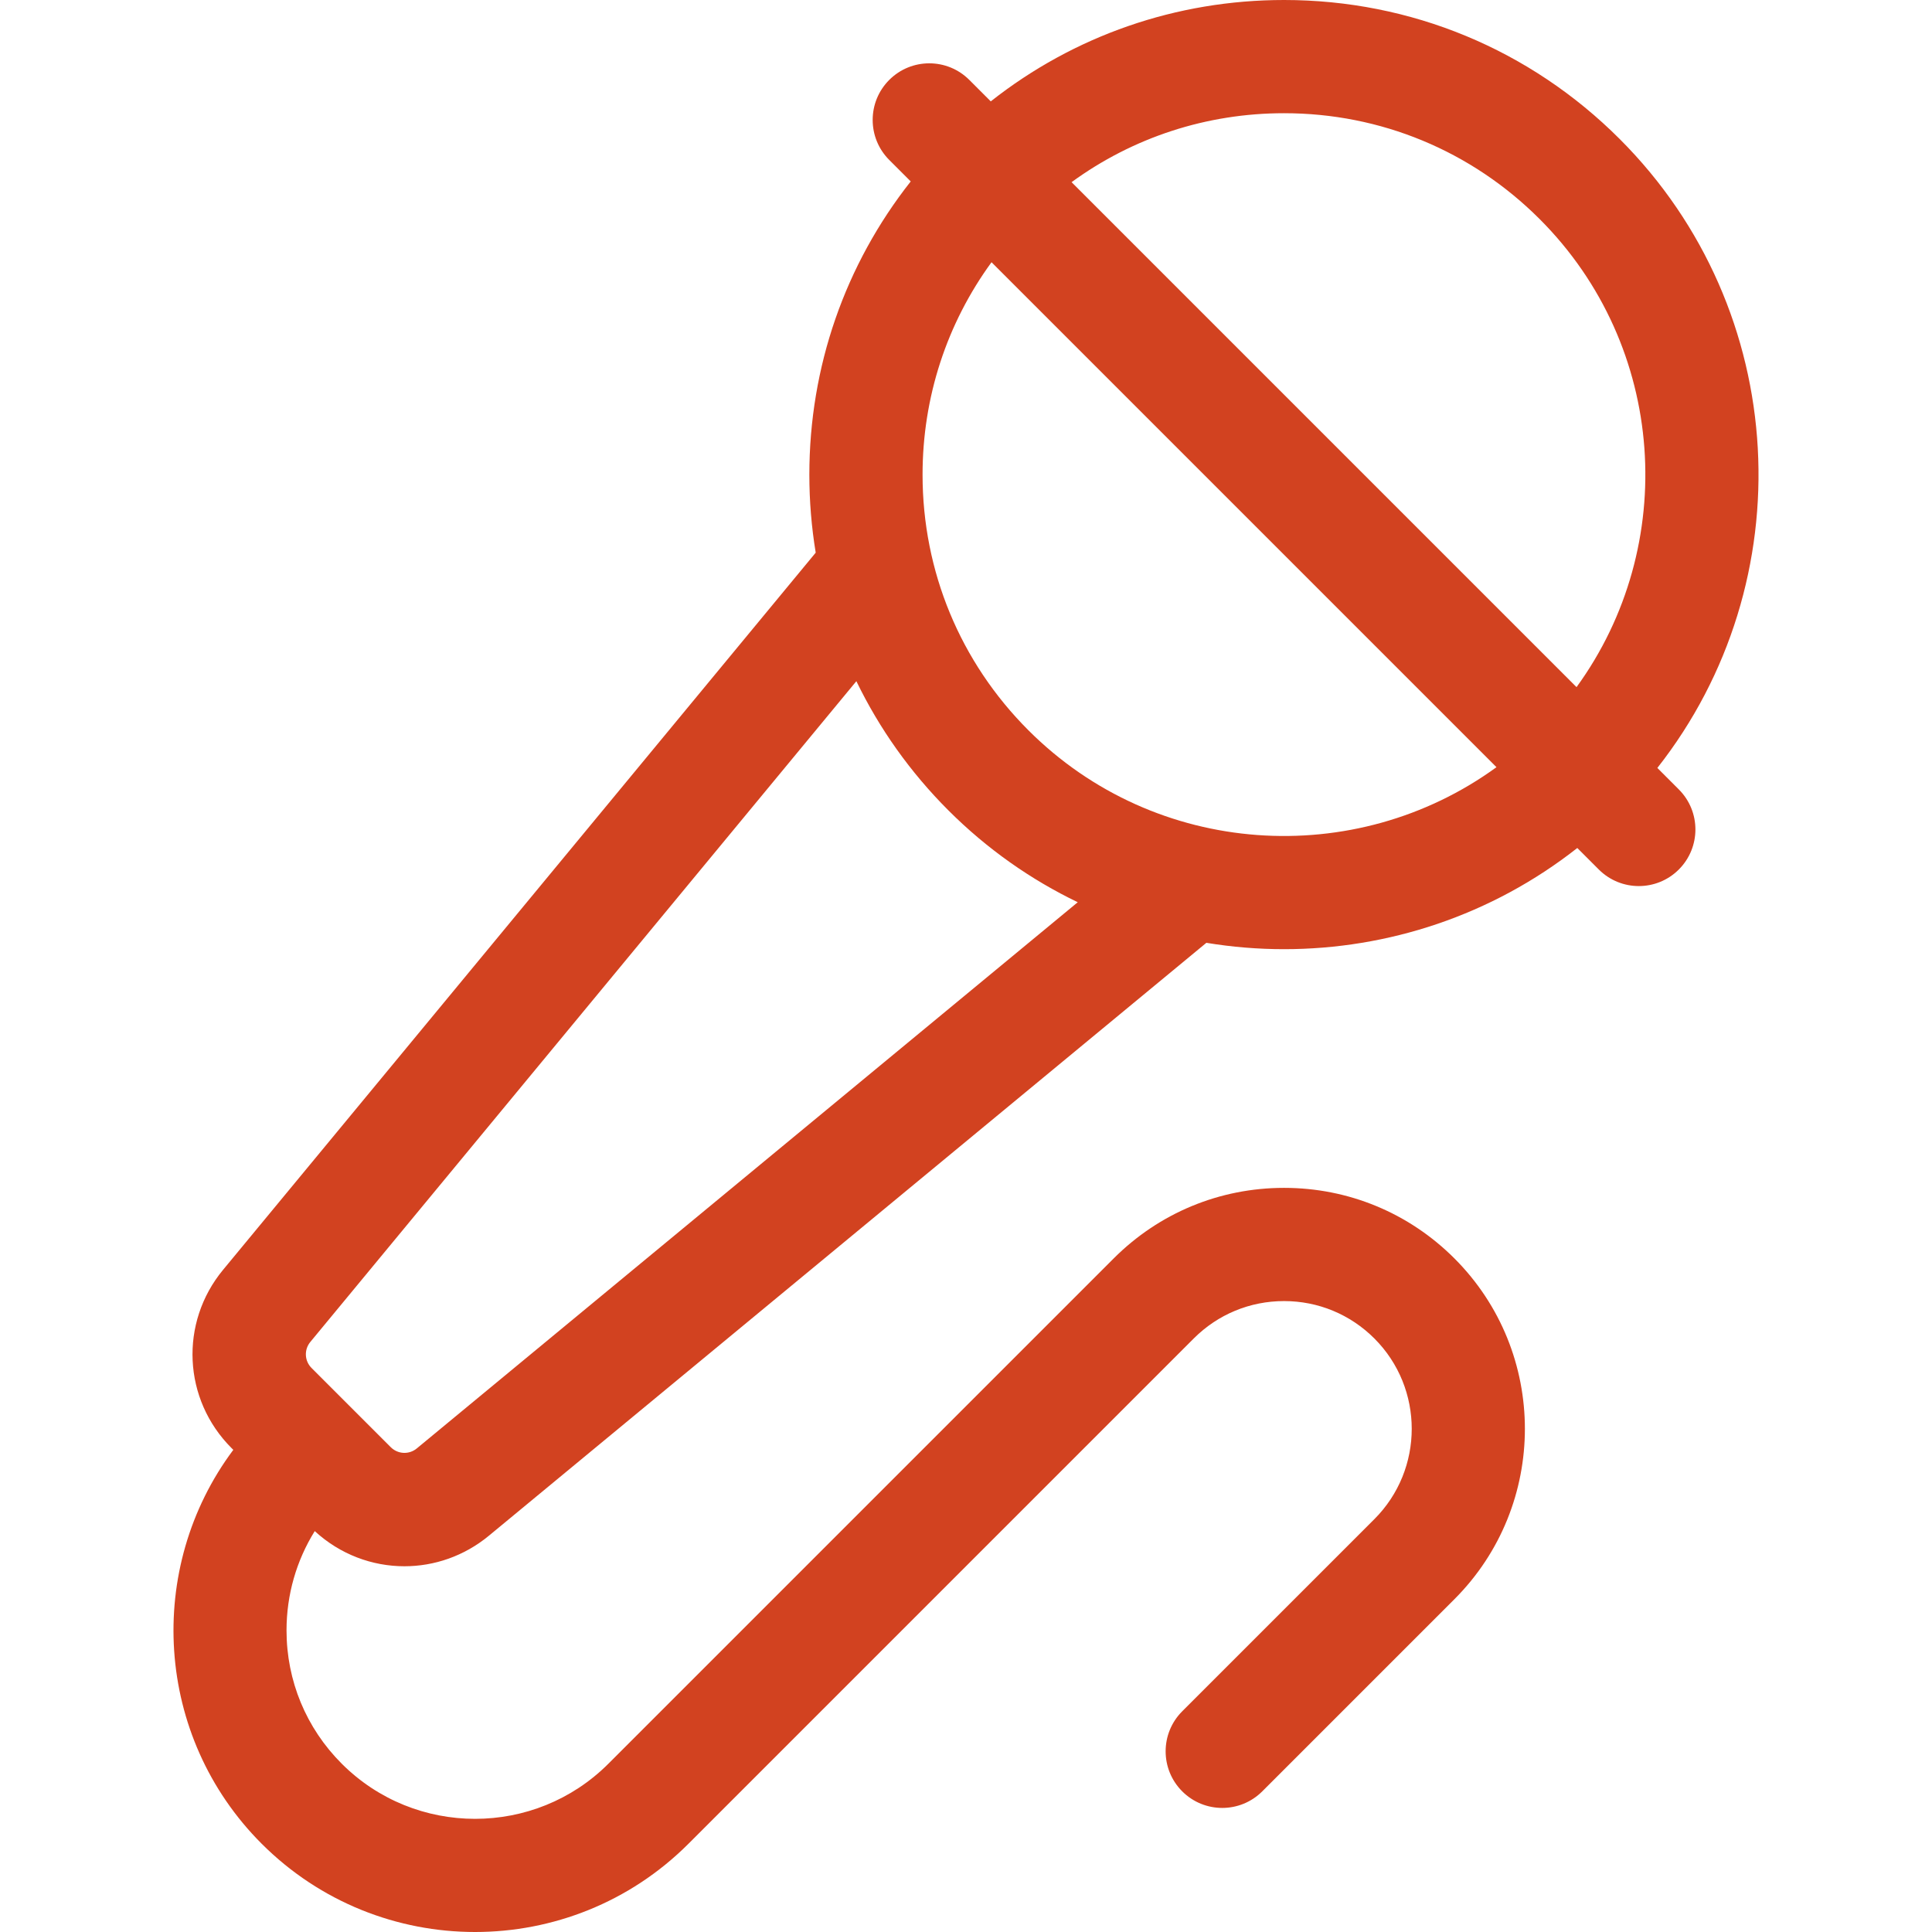 <svg id="Capa_1" enable-background="new 0 0 511.962 511.962" height="300" viewBox="0 0 511.962 511.962" width="300" xmlns="http://www.w3.org/2000/svg" version="1.1" xmlns:xlink="http://www.w3.org/1999/xlink" xmlns:svgjs="http://svgjs.dev/svgjs"><g width="100%" height="100%" transform="matrix(1,0,0,1,0,0)"><path d="m439.182 203.498c38.804-49.324 35.485-121.198-9.971-166.655-23.759-23.759-55.348-36.843-88.949-36.843-28.547 0-55.64 9.45-77.716 26.863l-5.688-5.688c-5.857-5.858-15.355-5.858-21.213 0s-5.858 15.355 0 21.213l5.688 5.688c-17.413 22.075-26.864 49.168-26.864 77.716 0 6.992.575 13.894 1.686 20.659l-157.042 190.038c-11.606 14.046-10.643 34.354 2.241 47.237l.471.471c-23.399 31.294-20.9 75.959 7.523 104.383 15.589 15.588 36.066 23.383 56.543 23.383 20.478 0 40.955-7.794 56.544-23.383l133.893-133.893c6.394-6.393 14.894-9.914 23.935-9.914 9.042 0 17.542 3.521 23.936 9.914 13.197 13.198 13.197 34.672 0 47.87l-50.922 50.922c-5.858 5.858-5.858 15.355 0 21.213 5.857 5.858 15.355 5.858 21.213 0l50.922-50.922c24.895-24.895 24.895-65.401 0-90.296-12.06-12.059-28.094-18.701-45.148-18.701s-33.089 6.642-45.147 18.701l-133.895 133.892c-19.482 19.481-51.179 19.48-70.661 0-9.437-9.437-14.634-21.984-14.634-35.33 0-9.445 2.615-18.483 7.48-26.308 6.711 6.18 15.216 9.317 23.76 9.317 7.902 0 15.835-2.68 22.398-8.104l190.111-157.103c6.812 1.121 13.698 1.686 20.586 1.686 27.498 0 54.992-8.943 77.707-26.813l5.696 5.696c2.929 2.929 6.768 4.394 10.606 4.394s7.678-1.464 10.606-4.394c5.858-5.858 5.858-15.355 0-21.213zm-166.654-9.971c-18.093-18.093-28.058-42.148-28.058-67.735 0-20.515 6.411-40.041 18.276-56.303l133.808 133.808c-37.435 27.221-90.286 23.97-124.026-9.77zm-168.986 189.96c-.001 0-.001 0 0 0l-20.976-20.975c-1.886-1.885-2.026-4.858-.328-6.914l144.692-175.091c6.063 12.533 14.249 24.097 24.384 34.232 10.266 10.266 21.883 18.375 34.28 24.344l-175.14 144.732c-2.054 1.7-5.027 1.558-6.912-.328zm180.417-335.212c16.262-11.864 35.789-18.275 56.303-18.275 25.587 0 49.643 9.964 67.735 28.057 33.74 33.741 36.991 86.593 9.77 124.027z" fill="#d24220" fill-opacity="1" data-original-color="#000000ff" stroke="none" stroke-opacity="1"/></g></svg>